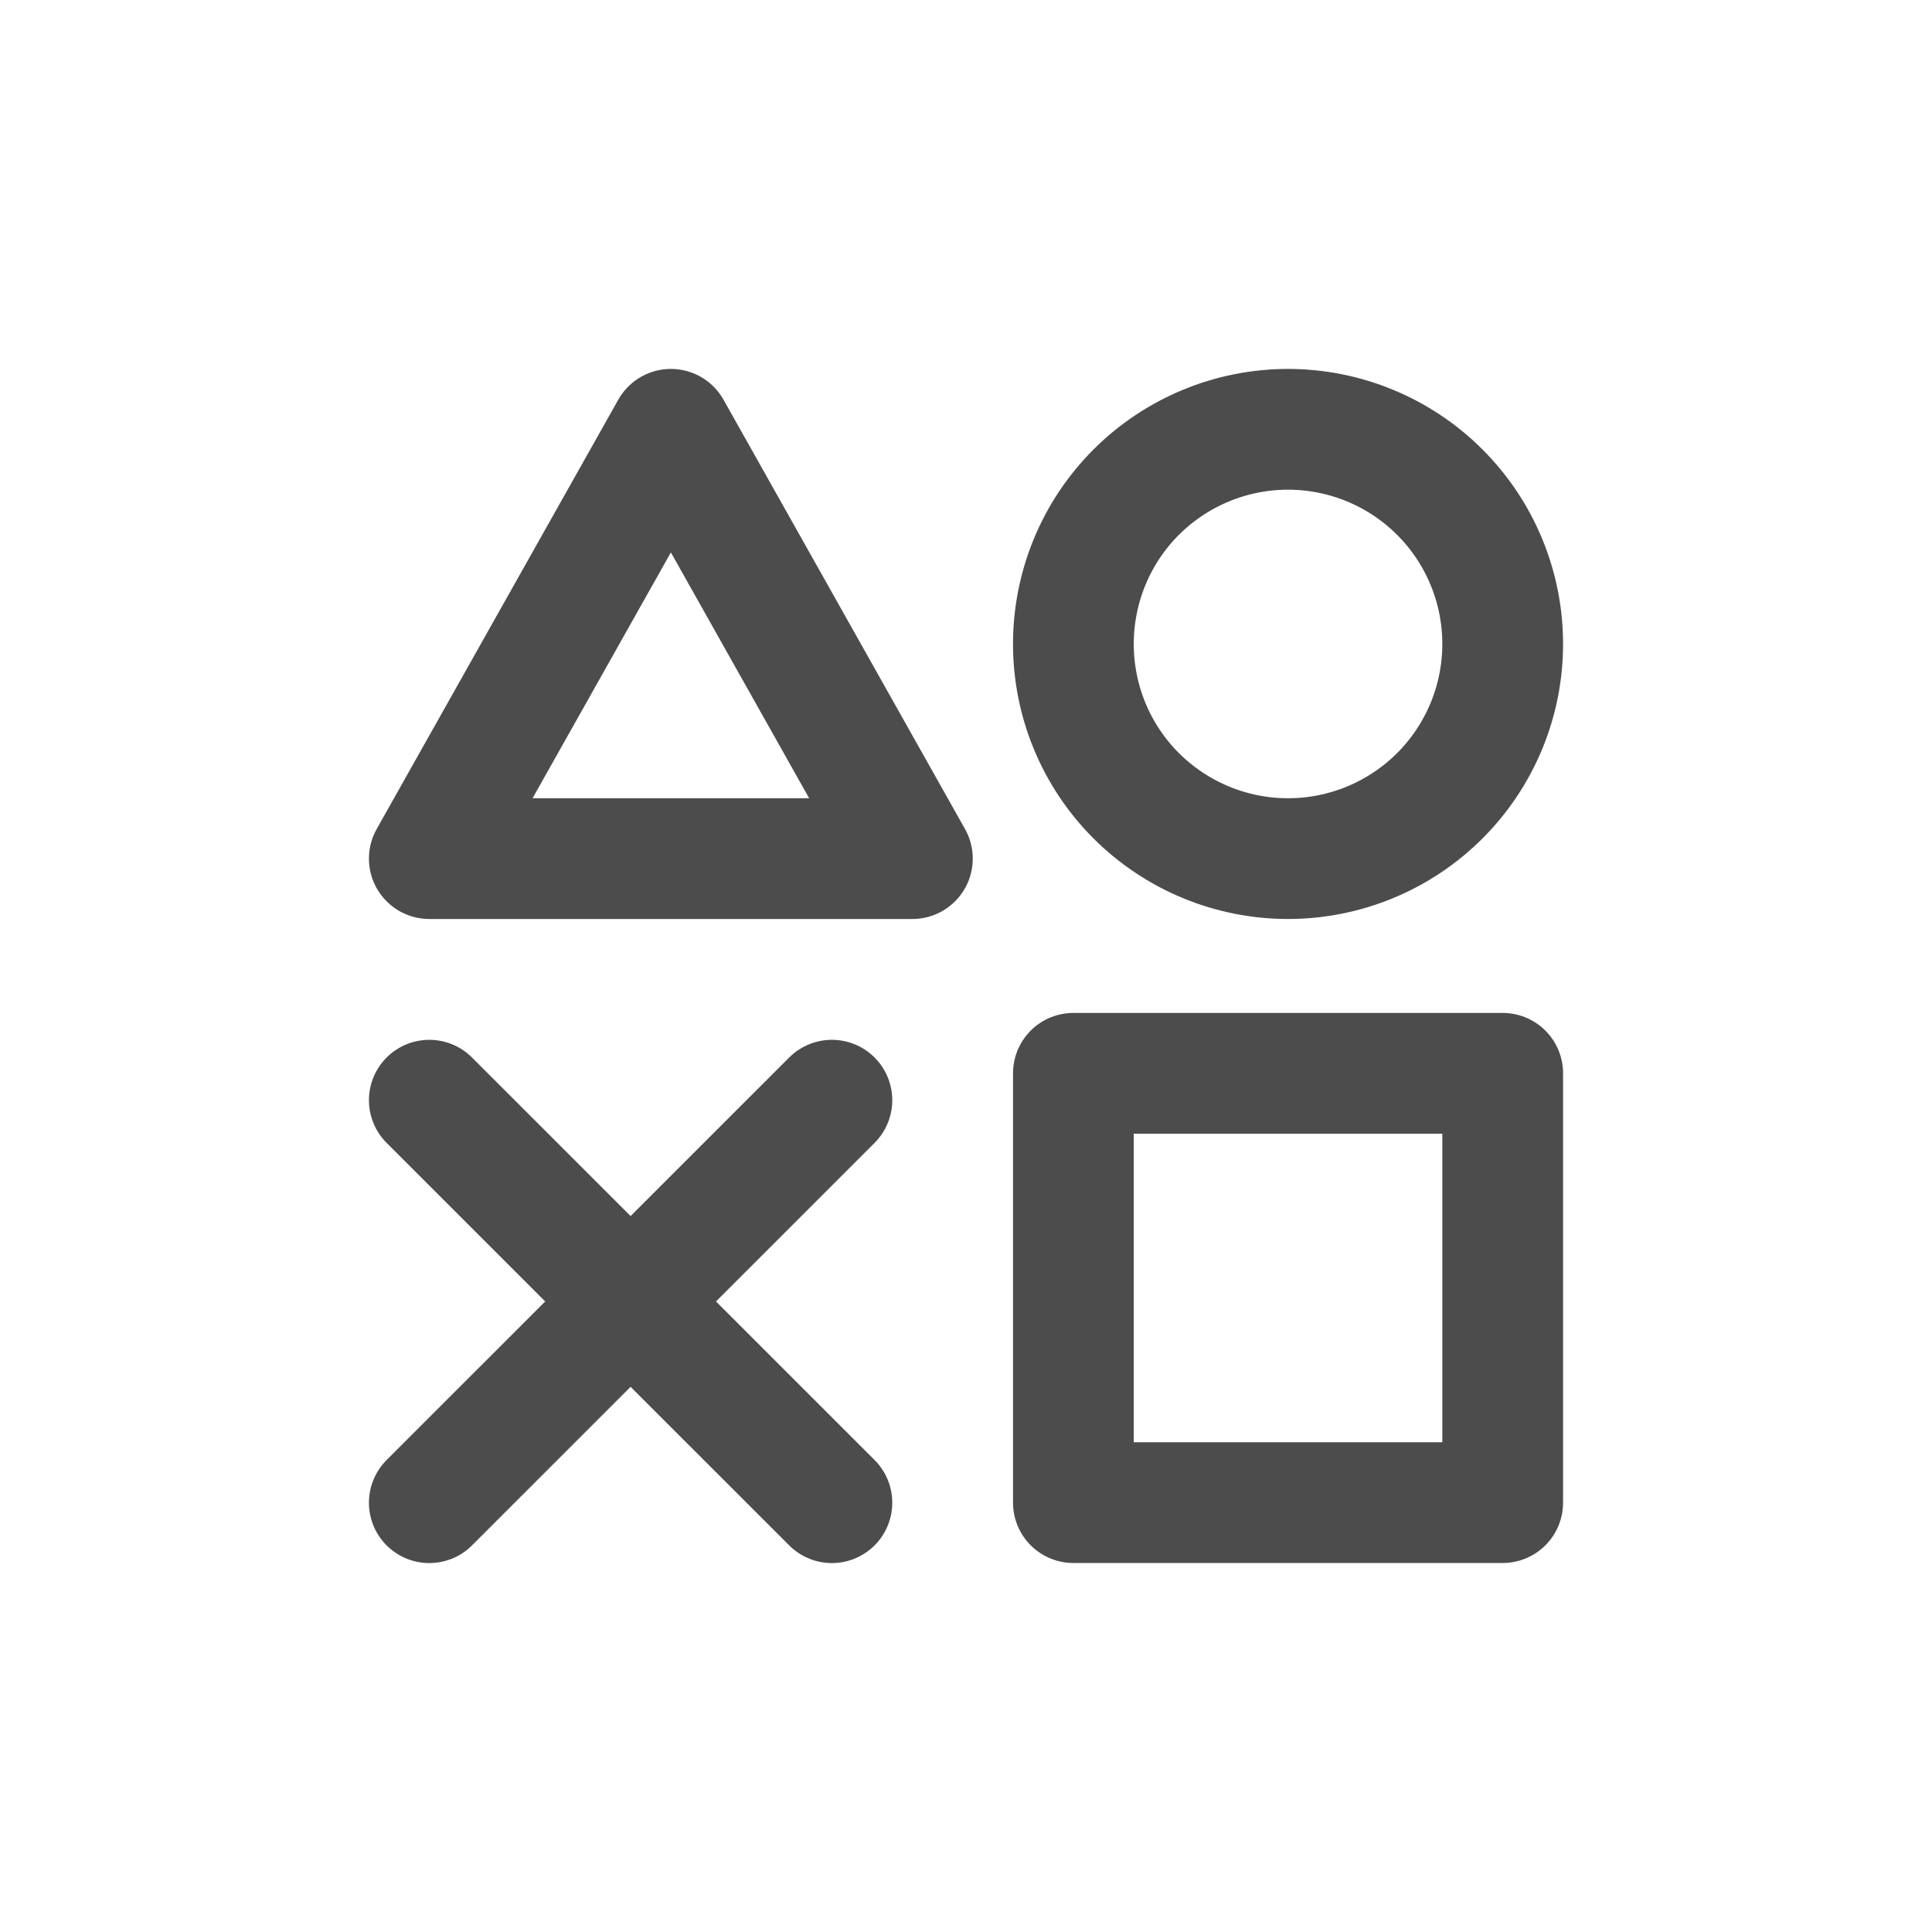 <svg width="24" height="24" viewBox="0 0 24 24" fill="none" xmlns="http://www.w3.org/2000/svg">
<path d="M18.667 13.333H13.334V18.666H18.667V13.333ZM8.334 5.333L11.334 10.666H5.333L8.334 5.333ZM16 10.666C16.707 10.666 17.386 10.385 17.886 9.885C18.386 9.385 18.667 8.707 18.667 8C18.667 7.292 18.386 6.614 17.886 6.114C17.386 5.614 16.707 5.333 16 5.333C15.293 5.333 14.615 5.614 14.114 6.114C13.614 6.614 13.334 7.292 13.334 8C13.334 8.707 13.614 9.385 14.114 9.885C14.615 10.385 15.293 10.666 16 10.666Z" stroke="#4C4C4C" stroke-width="1.5" stroke-linejoin="round"/>
<path d="M5.333 13.667L10.334 18.667M10.334 13.667L5.333 18.667" stroke="#4C4C4C" stroke-width="1.5" stroke-linecap="round" stroke-linejoin="round"/>
</svg>
